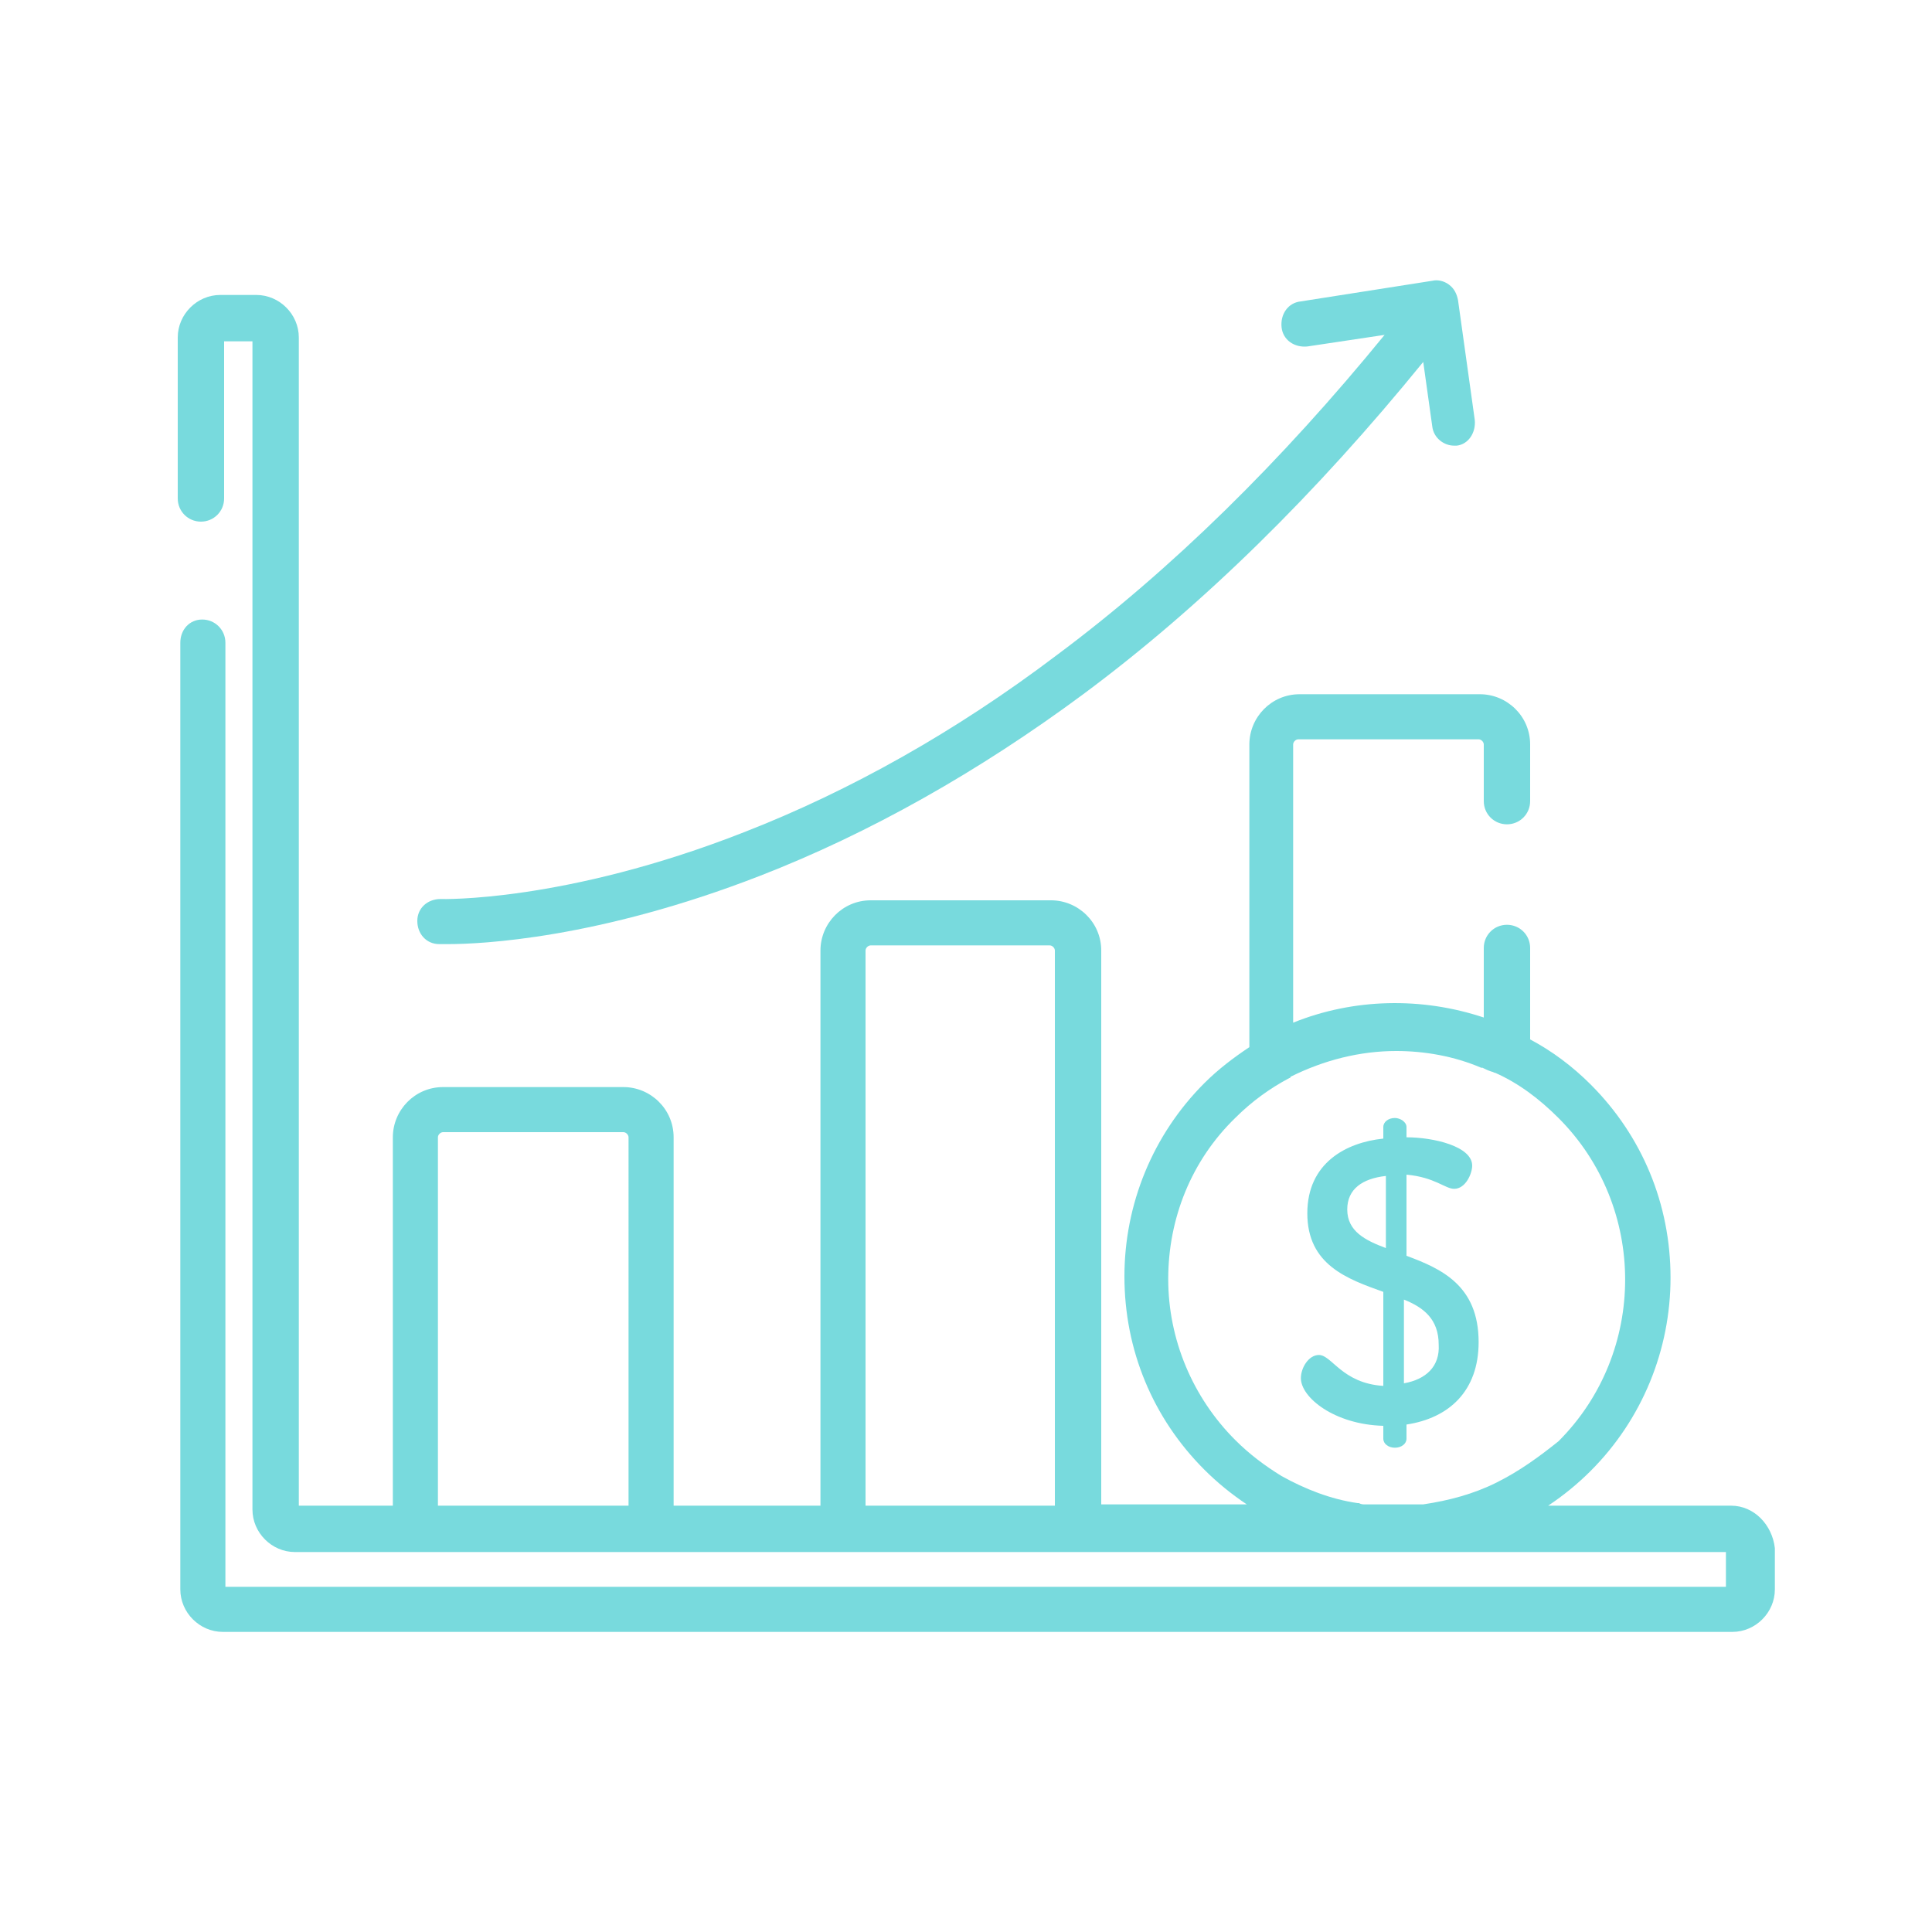 <?xml version="1.0" encoding="utf-8"?>
<!-- Generator: Adobe Illustrator 22.1.0, SVG Export Plug-In . SVG Version: 6.00 Build 0)  -->
<svg version="1.1" id="Capa_1" xmlns="http://www.w3.org/2000/svg" xmlns:xlink="http://www.w3.org/1999/xlink" x="0px" y="0px"
	 viewBox="0 0 150 150" style="enable-background:new 0 0 150 150;" xml:space="preserve">
<style type="text/css">
	.st0{fill:#78DADD;}
</style>
<g>
	<g>
		<g>
			<path class="st0" d="M114.5,32.6l-1.3-9.3c-0.1-0.5-0.3-0.9-0.7-1.2c-0.4-0.3-0.9-0.4-1.3-0.3L101,23.4c-1,0.1-1.6,1-1.5,2
				c0.1,1,1,1.6,2,1.5l6-0.9c-8,9.8-16.5,18.2-25.5,24.9C74.2,56.8,66,61.4,57.8,64.6c-14,5.5-23.6,5.2-23.6,5.2
				c-1,0-1.8,0.7-1.8,1.7c0,1,0.7,1.8,1.7,1.8c0.1,0,0.3,0,0.7,0c2.5,0,11.6-0.4,24.2-5.3c8.5-3.3,17-8.1,25.1-14.1
				c9.3-6.9,18.1-15.6,26.4-25.8l0.7,5c0.1,0.9,0.9,1.5,1.7,1.5c0.1,0,0.2,0,0.2,0C114,34.5,114.6,33.6,114.5,32.6z"/>
		</g>
	</g>
	<g>
		<g>
			<path class="st0" d="M134.4,116.9h-14.2c1.2-0.8,2.3-1.7,3.3-2.7c4-4,6.2-9.4,6.2-15c0-5.7-2.2-11-6.2-15c-1.4-1.4-3-2.6-4.7-3.5
				v-7.1c0-1-0.8-1.8-1.8-1.8c-1,0-1.8,0.8-1.8,1.8V79c-4.8-1.6-10.1-1.5-14.8,0.4V57.8c0-0.2,0.2-0.4,0.4-0.4h14
				c0.2,0,0.4,0.2,0.4,0.4v4.4c0,1,0.8,1.8,1.8,1.8c1,0,1.8-0.8,1.8-1.8v-4.4c0-2.2-1.8-3.9-3.9-3.9h-14c-2.2,0-3.9,1.8-3.9,3.9
				v23.5c-1.2,0.8-2.4,1.7-3.5,2.8c-4,4-6.2,9.4-6.2,15c0,5.7,2.2,11,6.2,15c1,1,2.1,1.9,3.3,2.7H85.5V73.8c0-2.2-1.8-3.9-3.9-3.9
				H67.6c-2.2,0-3.9,1.8-3.9,3.9v43.1H52.3V88.3c0-2.2-1.8-3.9-3.9-3.9h-14c-2.2,0-3.9,1.8-3.9,3.9v28.6h-7.3V26.2
				c0-1.8-1.5-3.3-3.3-3.3h-2.8c-1.8,0-3.3,1.5-3.3,3.3v12.5c0,1,0.8,1.8,1.8,1.8s1.8-0.8,1.8-1.8V26.5h2.2v90.7
				c0,1.8,1.5,3.3,3.3,3.3h111.1v2.7H17.5V49.9c0-1-0.8-1.8-1.8-1.8S14,48.9,14,49.9v73.5c0,1.8,1.5,3.3,3.3,3.3h117.2
				c1.8,0,3.3-1.5,3.3-3.3v-3.2C137.6,118.4,136.2,116.9,134.4,116.9z M48.8,116.9L48.8,116.9H34V88.3c0-0.2,0.2-0.4,0.4-0.4h14
				c0.2,0,0.4,0.2,0.4,0.4L48.8,116.9L48.8,116.9z M67.2,116.9V73.8c0-0.2,0.2-0.4,0.4-0.4h13.9c0.2,0,0.4,0.2,0.4,0.4v43.1
				L67.2,116.9L67.2,116.9z M116.2,115.1c-1.8,0.9-3.7,1.4-5.7,1.7c0,0-0.1,0-0.1,0c-0.1,0-0.3,0-0.4,0c-0.2,0-0.4,0-0.6,0
				c-0.1,0-0.1,0-0.2,0c-0.3,0-0.5,0-0.8,0c-0.3,0-0.5,0-0.8,0c-0.1,0-0.2,0-0.2,0c-0.2,0-0.4,0-0.6,0c-0.2,0-0.3,0-0.5,0
				c-0.1,0-0.2,0-0.3,0c-0.2,0-0.3,0-0.5-0.1c0,0,0,0-0.1,0c-2.1-0.3-4.1-1.1-5.9-2.1c0,0,0,0,0,0c-1.3-0.8-2.5-1.7-3.6-2.8
				c-3.3-3.3-5.2-7.8-5.2-12.5c0-4.7,1.8-9.2,5.2-12.5c1.3-1.3,2.7-2.3,4.2-3.1c0,0,0.1,0,0.1-0.1c2.6-1.3,5.4-2,8.2-2
				c2.2,0,4.5,0.4,6.6,1.3c0,0,0.1,0,0.1,0c0.2,0.1,0.4,0.2,0.7,0.3c0.1,0,0.2,0.1,0.3,0.1c1.8,0.8,3.4,2,4.9,3.5
				c6.9,6.9,6.9,18.2,0,25.1C119.5,113.1,118,114.2,116.2,115.1C116.2,115.1,116.2,115.1,116.2,115.1z"/>
		</g>
	</g>
	<g>
		<g>
			<path class="st0" d="M109.2,97.5v-6.3c2.2,0.2,3,1.1,3.7,1.1c0.9,0,1.4-1.2,1.4-1.8c0-1.5-3-2.2-5.1-2.2v-0.8
				c0-0.4-0.5-0.7-0.9-0.7c-0.5,0-0.9,0.3-0.9,0.7v0.9c-2.9,0.3-5.9,1.9-5.9,5.8c0,4,3.1,5.1,5.9,6.1v7.3c-3.2-0.2-4-2.4-5-2.4
				c-0.8,0-1.4,1-1.4,1.8c0,1.5,2.6,3.6,6.4,3.7h0v1c0,0.4,0.4,0.7,0.9,0.7c0.5,0,0.9-0.3,0.9-0.7v-1.1c3.3-0.5,5.6-2.6,5.6-6.4
				C114.8,99.8,111.9,98.5,109.2,97.5z M107.6,96.9c-1.6-0.6-3-1.3-3-3c0-1.6,1.2-2.4,3-2.6V96.9z M109,107.4v-6.5
				c1.5,0.6,2.7,1.5,2.7,3.5C111.8,106.1,110.7,107.1,109,107.4z"/>
		</g>
	</g>
</g>
</svg>
